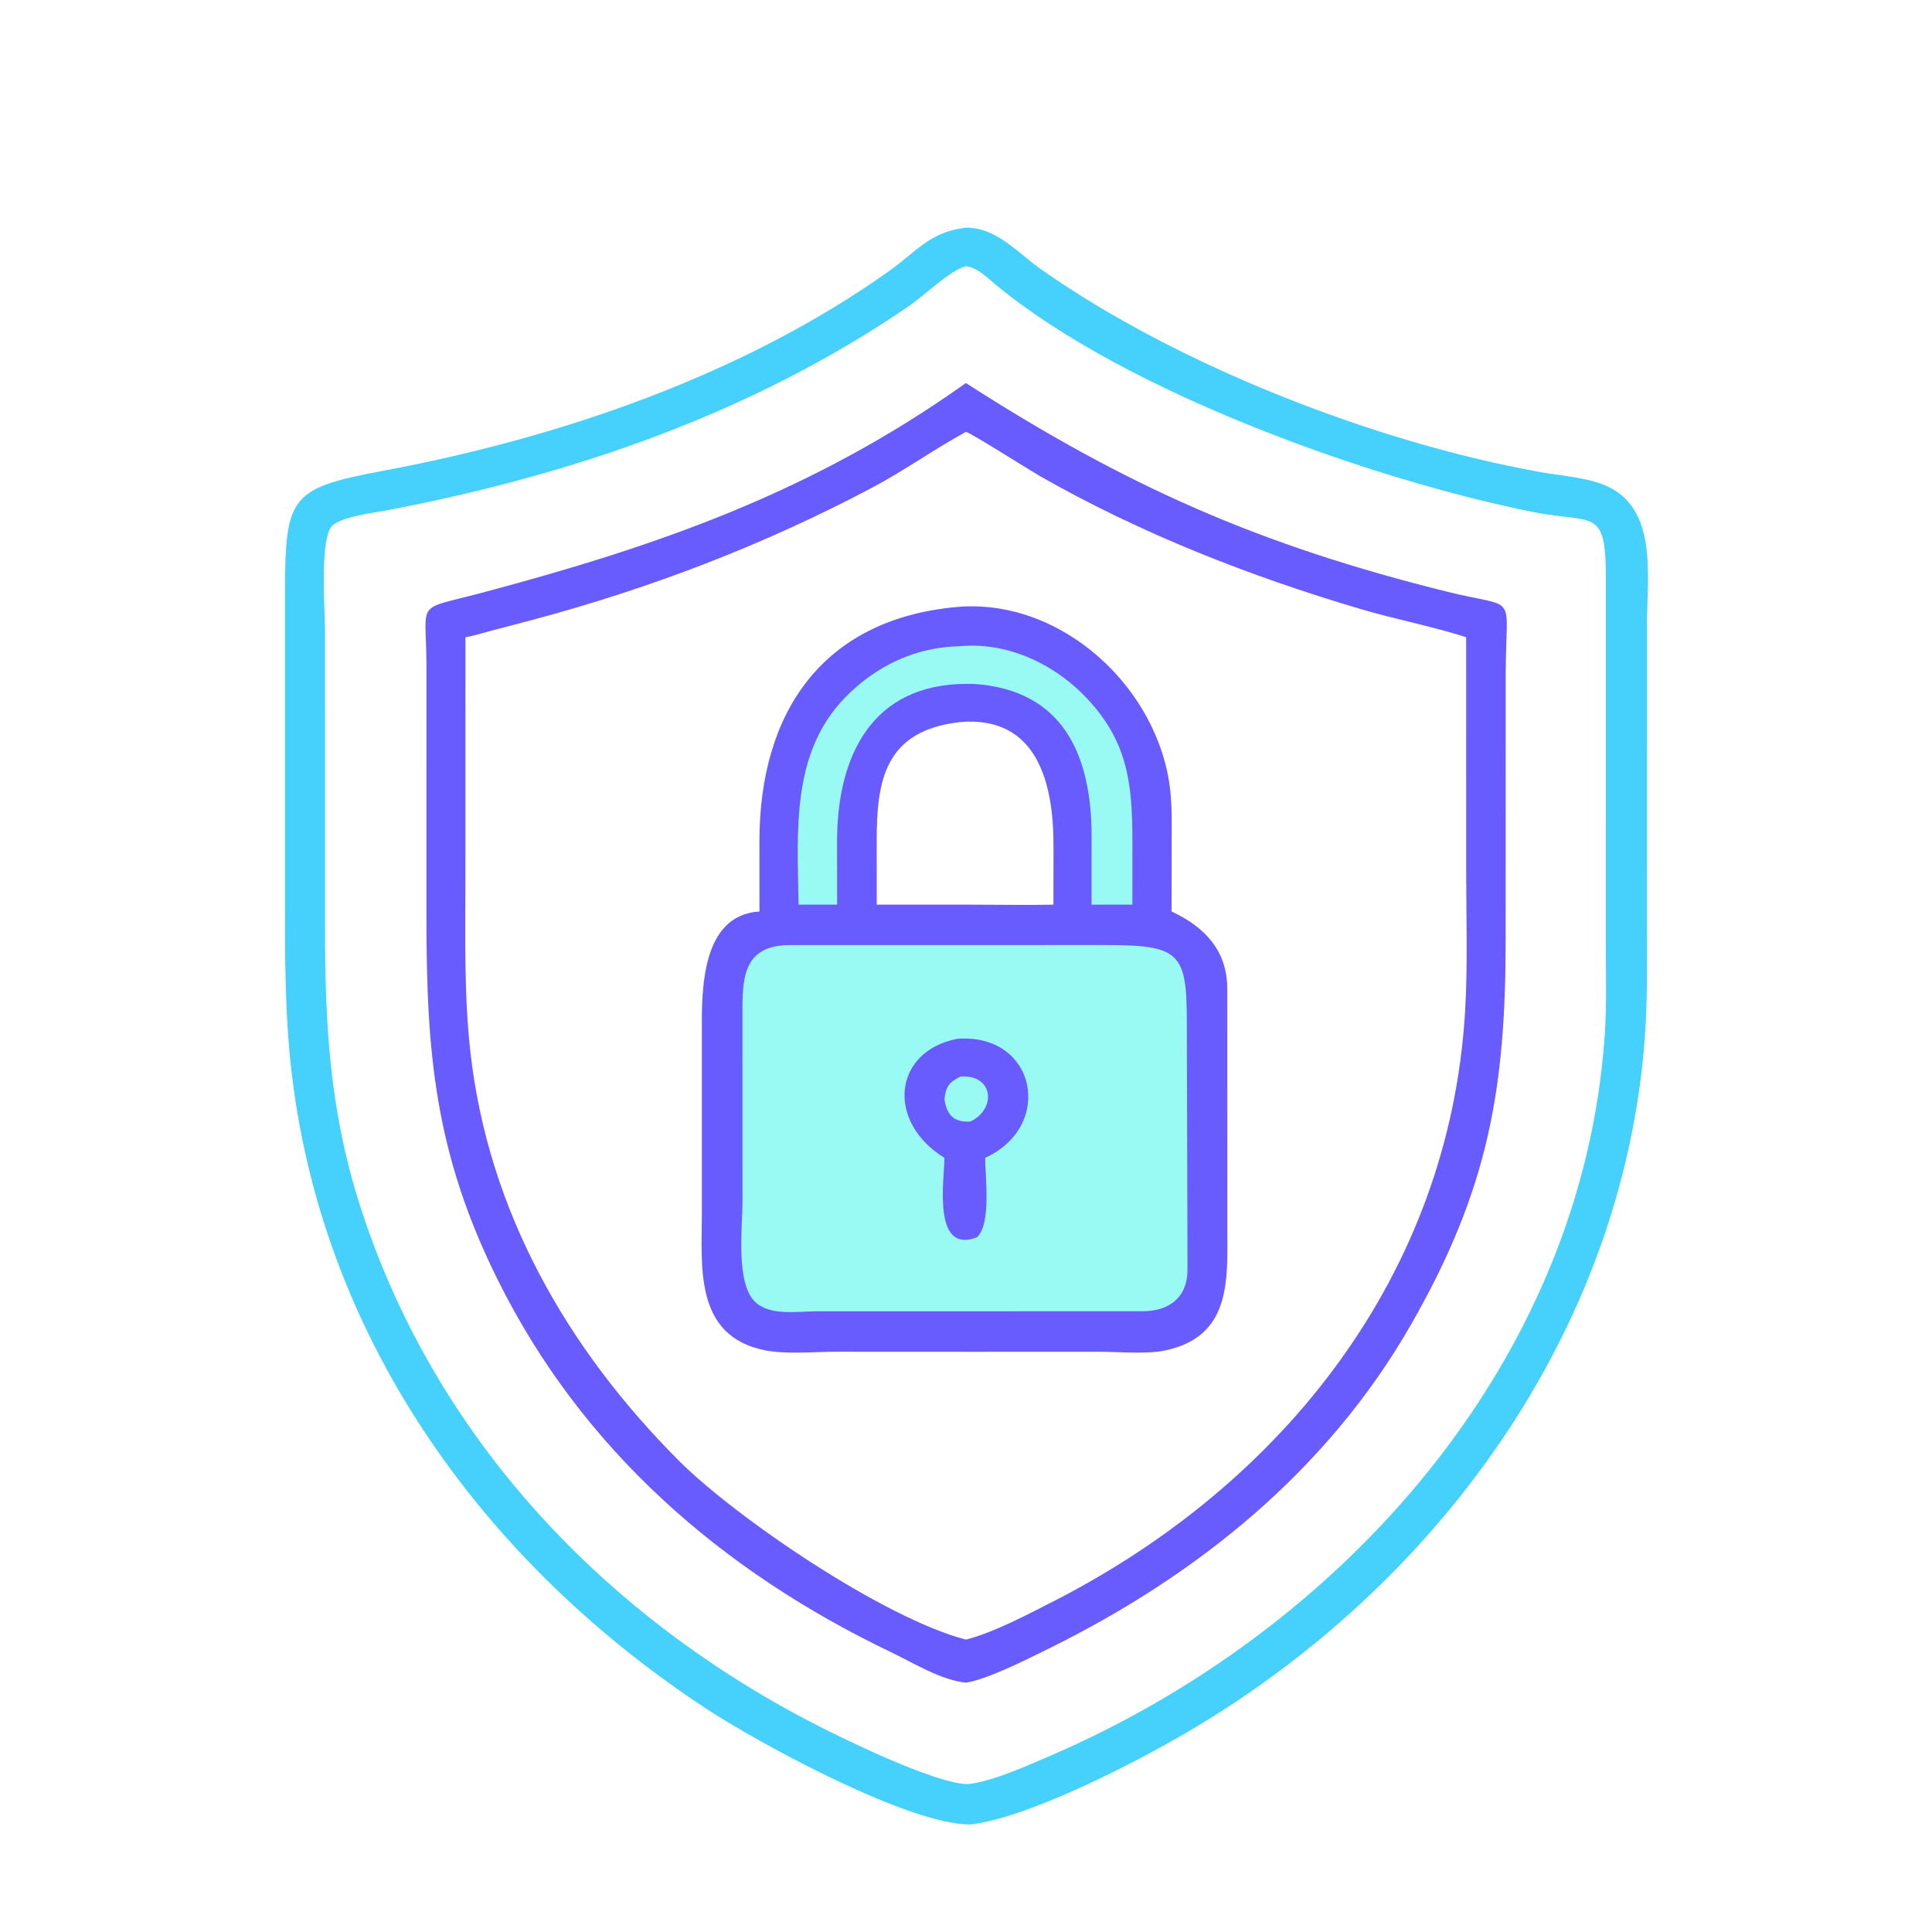 <svg xmlns="http://www.w3.org/2000/svg" width="1024" height="1024"><path fill="#45D1FC" d="M511.934 120.667c16.134-.193 27.498 13.353 39.658 21.928 72.834 51.363 178.262 92.091 264.33 107.521 10.066 1.806 20.464 2.54 30.284 5.48 33.33 9.986 26.744 48.094 26.734 74.882l-.016 160.836c-.002 20.04.316 40.08-1.234 60.08-12.014 155.154-110.39 289.27-242.422 366.696-27.774 16.286-84.056 45.33-114.888 48.928-32.978.19-112.484-43.38-138.78-60.548-117.356-76.62-203.465-194.152-220.762-335.836-3.981-32.614-3.774-62.61-3.774-95.334l-.001-155.912c-.008-56.29 1.08-60.322 52.187-69.89 92.992-17.41 190.19-50.48 268.06-105.883 14.762-10.503 21.42-20.677 40.624-22.948zm0 20.442c-8.592 2.28-21.902 15.46-30.292 21.203-83.178 56.936-178.784 89.636-277.304 108.312-6.503 1.232-25.894 3.448-29.193 9.24-5.603 9.836-2.873 43.45-2.869 55.304l.006 158.238c.004 49.662 2.58 94.422 17.603 142.602 38.085 122.14 126.593 217.456 238.859 276.188 16.702 8.738 66.268 33.056 84.056 33.436 12.566-1.172 31.114-9.57 42.988-14.658C711.3 864.35 838.598 721.926 850.53 548.93c1.104-16.018.588-32.248.586-48.298l.01-195.014c-.006-36.988-6.84-27.92-38.158-34.156-84.958-16.916-215.706-63.2-284.914-120.324-4.524-3.734-10.07-9.427-16.12-10.03z"/><path fill="#695CFF" d="M511.934 203.016c85.056 54.65 155.432 85.928 255.404 110.672 38.128 9.438 30.748-.888 30.72 44.12l-.028 139.524c.058 79.484-8.97 132.926-50.292 204.958-44.154 76.972-112.872 132.586-191.962 171.544-10.708 5.274-32.548 16.398-43.842 18.008-13.226-1.326-27.778-10.448-39.69-16.152-90.21-43.194-163.89-107.62-208.474-197.428-33.48-67.438-37.754-120.594-37.754-192.556l.008-132.95c-.032-35.466-6.726-28.962 29.386-38.568 93.936-24.992 175.56-53.512 256.524-111.172zm0 25.89c-16.954 9.294-32.702 20.578-49.832 29.646-57.326 30.352-117.628 53.388-180.268 70.108l-22.548 5.928c-4.122 1.084-8.384 2.506-12.592 3.148l-.016 127.256c.002 31.002-.824 61.894 2.662 92.76 9.532 84.404 51.29 157.138 110.366 216.34 30.088 30.15 108.474 83.53 152.228 94.934 14.724-3.732 33.19-13.52 46.836-20.504 121.744-62.328 209.364-173.118 217.742-312.172 1.482-24.612.604-49.61.602-74.266l-.012-124.348c-18.276-5.838-37.332-9.44-55.758-14.878-58.842-17.372-116.98-40.156-170.362-70.634-4.986-2.848-37.03-23.17-39.048-23.318z"/><path fill="#695CFF" d="M507.268 321.7c55.814-4.804 107.316 43.44 113.044 97.71.974 9.23.694 18.602.696 27.872l-.02 35.824c17.388 8.158 29.288 20.372 29.498 40.718l.044 134.198c.184 25.18-.85 50.692-32.422 57.632-10.238 2.252-24.34.826-35.096.814l-66.886.02-73.062-.034c-11.54.008-26.5 1.458-37.63-.764-37.818-7.55-33.414-44.784-33.42-73.184L372 545.888c-.102-21.316-.184-60.902 30.534-62.782l-.018-37.248c.004-68.02 33.206-117.728 104.752-124.158zm1.89 60.994c-40.318 4.372-44.512 31.138-44.484 63.014l.034 33.782h51.418c14.058.026 28.16.28 42.212 0l.034-31.628c.004-32.026-8.21-68.504-49.214-65.168z"/><path fill="#99FAF4" d="M509.158 342.488c24.072-2.192 48.156 8.742 64.896 25.584 23.452 23.594 26.128 46.132 26.15 77.68l-.012 33.738h-21.66l.034-36.074c.022-42.526-14.572-77.758-62.44-80.926l-3.562-.024c-50.582-.032-68.878 38.378-68.894 83.45l.026 33.574h-20.458c-.466-38.318-4.26-79.95 24.628-109.718 16.458-16.96 37.608-26.914 61.292-27.284zm-91.156 158.436l167.524-.028c39.504-.022 43.504 3.802 43.526 40.324l.356 131.224c.172 15.29-9.706 22.644-24.204 22.54l-172.59.036c-9.758.02-24.096 2.466-32.024-4.65-10.844-9.734-7.06-39.452-7.054-53.498l-.02-97.344c-.098-19.688-.488-38.238 24.486-38.604z"/><path fill="#695CFF" d="M507.268 550.604c41.908-3.296 51.856 46.228 14.864 63.084.03 9.798 3.44 35.25-4.43 42.172-23.672 8.888-17.192-30.342-17.126-42.172-31.036-19.178-27.194-56.38 6.692-63.084z"/><path fill="#99FAF4" d="M509.158 570.586c17.55-1.174 19.046 17.228 5.222 23.832-8.716.598-12.484-3.324-13.804-11.704.652-6.498 2.362-9.218 8.582-12.128z"/></svg>